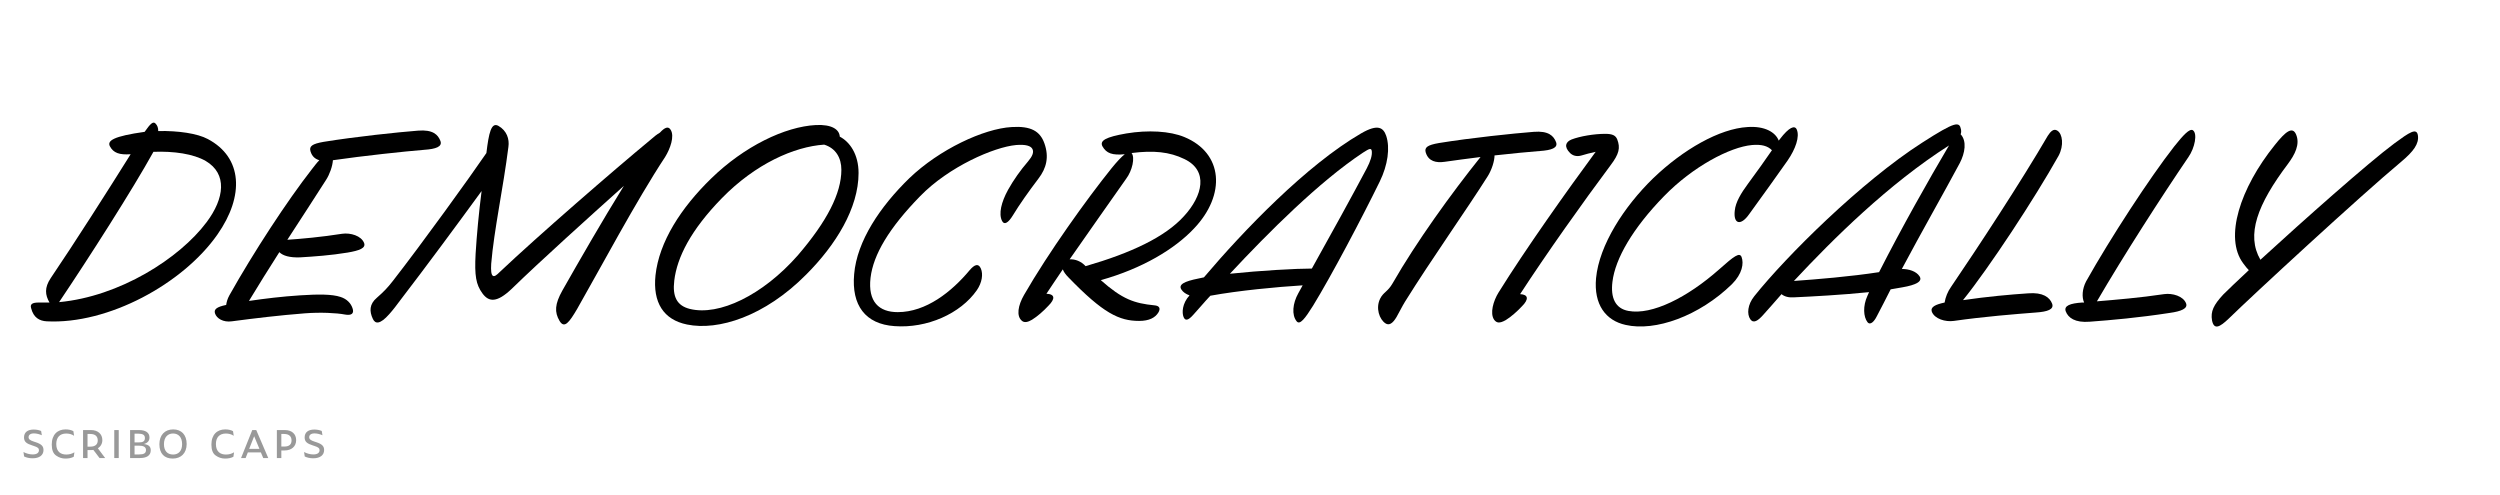 <?xml version="1.0" encoding="utf-8"?>
<!-- Generator: Adobe Illustrator 26.0.3, SVG Export Plug-In . SVG Version: 6.00 Build 0)  -->
<svg version="1.0" xmlns="http://www.w3.org/2000/svg" xmlns:xlink="http://www.w3.org/1999/xlink" x="0px" y="0px"
	 viewBox="0 0 1920 380" enable-background="new 0 0 1920 380" xml:space="preserve">
<g id="Layer_2">
	<rect fill="#FFFFFF" width="1920" height="380"/>
</g>
<g id="Layer_Caps">
	<g>
		<path d="M111.084,101.253c4.298-6.14,6.447-8.289,8.29-6.447c1.535,1.535,2.149,3.377,2.149,5.833
			c15.351-0.307,30.087,1.842,38.069,6.14c26.709,14.123,28.245,43.595,7.368,73.375c-26.403,37.762-83.813,69.077-131.092,66.621
			c-5.526-0.307-10.131-2.763-11.973-10.131c-0.921-3.07,0.921-4.298,5.833-4.298h8.289c-3.377-5.833-3.991-11.359,0.921-18.728
			c18.113-26.709,44.516-68.155,61.401-95.172c-8.596,0.614-13.201-0.921-15.964-6.14C82.226,108.007,87.138,104.63,111.084,101.253
			z M45.385,232.038c46.358-4.298,92.409-33.463,113.286-61.401c13.815-18.42,15.964-37.148-0.614-46.972
			c-9.517-5.526-24.561-7.675-40.218-7.061C101.874,145.462,68.717,197.346,45.385,232.038z"/>
		<path d="M173.706,234.187c0.307-2.149,0.921-4.605,2.456-7.368c18.42-32.85,44.516-72.76,63.244-96.707
			c2.149-2.763,3.991-5.219,5.833-7.061c-3.07-0.921-5.526-2.763-6.754-6.754c-1.228-3.991,1.229-5.833,10.131-7.368
			c24.561-3.991,56.796-7.368,72.454-8.596c11.359-0.921,15.351,3.07,17.192,7.982c1.535,4.298-3.377,6.14-12.587,6.754
			c-15.043,1.228-46.665,4.605-69.998,7.982c-0.307,4.605-2.456,10.745-5.219,15.043c-8.596,13.508-19.035,29.473-29.78,46.051
			c9.824-0.614,26.709-2.149,42.06-4.605c6.447-0.921,14.736,1.535,16.885,7.061c1.535,3.991-3.684,5.833-12.587,7.368
			c-12.894,2.149-26.096,3.07-36.534,3.684c-7.982,0.307-13.201-1.228-15.964-3.991c-7.982,12.587-15.964,25.174-23.333,37.455
			c12.587-1.842,25.174-3.377,39.297-4.298c14.123-0.921,24.561-0.921,31.008,1.229c4.912,1.535,7.982,4.912,9.21,8.596
			c1.535,4.298-0.921,5.833-5.833,4.912c-6.447-1.228-18.728-1.842-30.701-0.921c-19.648,1.535-37.455,3.684-56.182,6.14
			c-6.447,0.921-11.667-2.149-12.895-6.14C164.189,237.564,166.338,235.722,173.706,234.187z"/>
		<path d="M390.446,112.919c-3.991,31.622-11.053,63.857-13.202,89.646c-0.307,5.219,0,8.29,1.228,9.21s3.07-0.614,5.219-2.763
			c29.166-27.63,88.725-79.208,115.127-101.005c3.07-2.763,5.833-4.912,7.982-6.14c3.684-3.991,6.447-5.219,8.289-2.149
			c3.07,4.912-0.307,14.429-4.298,20.876c-22.104,33.464-50.35,86.576-67.542,116.663c-6.14,10.438-9.824,15.351-13.508,9.21
			c-3.991-6.754-3.685-12.894,2.149-23.332c12.894-22.719,30.701-53.727,47.279-80.436c-27.017,24.253-63.857,57.41-86.269,79.208
			c-11.359,10.746-17.5,10.131-22.412,3.377c-4.912-6.754-6.14-13.508-5.219-30.394c0.921-15.043,2.456-31.314,4.605-48.2
			c-17.192,23.639-44.209,60.173-61.708,82.892c-3.377,4.605-6.447,8.596-9.21,11.667c-7.061,7.982-10.745,7.675-12.587,3.684
			c-2.763-5.833-2.763-11.359,3.07-16.271c5.219-4.605,7.982-7.368,12.28-12.894c22.718-29.166,59.252-79.822,71.839-98.242
			c1.842-15.351,3.684-23.947,9.21-20.877C389.218,100.332,391.367,106.779,390.446,112.919z"/>
		<path d="M527.668,249.23c-18.113-3.684-26.402-16.885-24.253-37.762c2.763-25.789,19.648-51.884,42.674-74.295
			c25.481-24.868,56.796-39.911,80.436-41.139c12.28-0.614,18.113,3.377,18.42,8.903c7.675,3.991,14.429,13.508,14.429,27.938
			c0,27.017-17.5,55.261-40.218,77.98C587.228,243.09,551.615,254.142,527.668,249.23z M612.709,196.118
			c22.412-26.096,33.464-47.586,33.464-65.7c0-9.21-4.298-16.579-13.202-19.341c-23.025,1.535-52.805,14.736-78.594,41.139
			c-23.946,24.561-34.385,45.437-36.534,63.244c-1.535,12.587,2.149,19.341,11.973,21.797
			C552.229,242.783,585.693,226.818,612.709,196.118z"/>
		<path d="M774.188,145.769c4.298-7.675,9.517-15.043,15.35-21.797c3.377-3.991,4.605-7.061,3.377-9.517
			c-1.229-2.456-5.219-3.684-12.587-3.07c-16.885,1.535-51.577,16.579-73.682,39.297c-23.947,24.561-35.92,44.823-38.069,62.63
			c-2.149,18.42,6.447,26.402,20.876,26.402c21.797,0,41.446-15.657,55.261-32.236c3.684-4.298,6.754-5.526,8.596-1.228
			c1.842,4.298,0.921,10.745-3.07,16.579c-12.587,18.113-38.375,29.473-63.243,27.63c-22.412-1.535-33.157-15.964-31.008-39.911
			c2.149-25.482,19.956-51.884,42.367-73.682c23.026-22.104,57.104-38.069,78.594-39.297c14.736-0.921,21.798,3.07,25.175,12.587
			c3.684,10.438,1.535,19.034-4.605,27.017c-7.675,10.131-14.429,19.648-19.648,28.244c-3.377,5.526-6.447,7.675-8.29,4.298
			C766.82,164.189,768.969,155.286,774.188,145.769z"/>
		<path d="M865.059,102.481c16.579-2.763,33.463-1.842,44.516,2.763c29.779,12.28,32.235,44.209,7.368,70.304
			c-14.736,15.658-39.604,30.701-71.533,39.604c16.579,14.736,25.789,17.807,41.139,19.341c3.991,0.307,4.912,2.456,3.07,5.526
			c-2.457,3.991-7.062,6.447-14.737,6.447c-15.35,0-27.63-5.833-54.34-33.463c-2.149-2.149-3.684-4.298-4.298-6.14
			c-4.298,6.447-8.596,12.587-12.587,18.728c6.754,0.307,6.754,3.991,1.535,9.21c-3.991,4.298-8.596,8.289-12.587,10.745
			c-3.07,1.842-5.833,2.456-7.675,0.921c-4.605-3.684-3.07-11.973,1.535-19.955c18.728-32.543,48.2-73.682,67.234-97.321
			c3.991-4.912,7.675-8.903,10.131-10.745c-9.517,0.921-14.122-0.614-17.192-6.14C844.49,108.007,849.095,105.244,865.059,102.481z
			 M821.464,199.188c4.298-0.307,8.903,1.535,12.28,5.219c34.999-10.131,61.095-22.412,75.524-38.376
			c14.429-15.657,19.034-34.999,0.307-43.902c-11.359-5.526-23.64-6.754-40.525-4.605c2.763,3.377,0.614,13.508-4.298,19.955
			C852.472,154.979,836.814,177.083,821.464,199.188z"/>
		<path d="M913.56,226.818c-2.763-0.921-4.912-2.456-6.14-4.298c-2.764-3.991,2.148-6.447,12.894-8.596l4.299-0.921
			c30.7-36.227,78.9-86.269,120.653-110.522c13.201-7.675,17.192-4.298,19.342,1.842c3.069,9.21,1.228,22.412-4.912,34.999
			c-13.815,28.245-37.148,72.454-51.271,95.479c-6.141,9.824-10.131,15.043-12.587,11.973c-3.991-4.912-3.07-13.815,1.228-21.49
			l3.377-6.14c-19.955,1.228-49.121,3.991-70.918,7.982c-4.912,5.219-8.903,10.131-12.895,14.429
			c-4.298,4.912-6.447,4.912-7.676,1.842C907.727,240.327,907.727,233.266,913.56,226.818z M944.567,210.24
			c23.332-2.456,50.963-3.991,62.937-3.991c14.429-25.789,31.314-56.489,42.06-76.751c3.07-5.833,4.299-10.131,3.991-13.202
			c-0.307-2.763-1.535-2.456-6.754,0.921C1013.03,139.629,974.347,178.312,944.567,210.24z"/>
		<path d="M1105.126,109.849c24.561-3.991,57.104-7.368,72.761-8.596c11.359-0.921,15.351,3.07,17.192,7.982
			c1.535,4.298-3.377,6.14-12.588,6.754c-7.981,0.614-20.876,1.842-34.691,3.377c0,4.298-2.149,11.052-5.219,15.964
			c-16.271,25.789-43.288,63.857-63.551,96.4c-2.456,3.991-4.298,7.982-6.447,11.667c-3.07,5.219-5.833,6.754-8.596,4.912
			c-4.605-3.07-7.676-11.667-3.991-19.035c2.456-4.912,5.833-5.219,9.517-11.666c18.113-31.622,45.131-69.077,67.542-97.014
			c-9.518,1.228-19.342,2.456-27.631,3.684c-6.447,0.921-12.28-0.307-14.429-7.061
			C1093.767,113.226,1096.223,111.384,1105.126,109.849z"/>
		<path d="M1207.048,107.086c6.447-2.456,17.192-4.298,25.789-4.298c5.525,0,7.982,1.228,9.21,4.298
			c2.456,6.447,1.535,11.052-5.219,19.956c-20.877,27.938-49.429,68.155-69.384,98.856c6.447,0.307,6.754,3.991,1.535,9.21
			c-3.991,4.298-8.597,8.289-12.588,10.745c-4.912,2.763-7.061,2.149-8.902-0.307c-3.378-4.912-0.614-14.429,3.377-20.876
			c20.569-33.157,53.111-78.901,74.603-108.066c-3.991,0.921-7.982,1.842-10.745,2.763c-3.991,1.228-7.062,0-8.903-1.842
			C1200.908,112.612,1202.443,108.928,1207.048,107.086z"/>
		<path d="M1372.826,123.357c-7.676,11.052-18.421,25.789-29.473,41.139c-6.447,9.21-12.28,7.675-11.053-2.763
			c0.614-6.447,4.912-13.509,10.132-20.57c6.754-9.21,13.201-18.113,18.42-25.789c-3.377-3.377-7.982-4.605-15.351-3.991
			c-16.885,1.535-45.437,16.579-67.541,39.297c-23.946,24.561-37.455,47.894-39.604,65.7c-1.535,12.28,2.149,20.569,12.28,22.412
			c18.114,3.377,45.438-10.438,69.69-31.929c11.667-10.438,15.658-13.201,17.193-9.518c1.842,4.912,0.613,12.895-7.369,20.877
			c-25.174,24.561-58.945,36.534-81.663,31.314c-15.351-3.377-24.561-15.657-22.719-35.92c2.456-25.481,21.49-54.954,43.902-76.751
			c23.025-22.104,50.963-38.069,72.453-39.297c13.201-0.921,21.49,3.991,23.946,10.438l0.922-1.228
			c7.061-9.21,11.358-10.745,12.894-7.368C1382.343,104.937,1378.966,114.454,1372.826,123.357z"/>
		<path d="M1505.139,125.199c-11.973,22.412-29.165,52.498-44.516,81.357c5.526,0,11.052,1.842,13.509,5.526
			c2.763,3.991-2.457,6.754-13.202,8.597l-8.903,1.535c-3.684,7.368-7.367,14.429-10.745,20.876
			c-1.842,3.684-4.912,7.062-7.061,4.298c-3.07-3.991-3.685-12.28,0-20.263l1.228-2.763c-20.876,2.149-44.209,3.377-57.717,3.991
			c-3.991,0.307-7.368-0.614-9.518-2.456c-4.912,5.833-9.824,11.052-13.815,15.657c-4.298,4.912-7.675,7.062-10.131,3.685
			c-2.763-3.991-2.149-11.359,3.07-17.807c24.253-30.394,81.971-87.804,128.942-117.891c25.789-16.578,28.552-16.271,29.779-10.131
			c0.308,1.842,0,3.07-0.307,3.684C1510.665,108.314,1509.13,117.524,1505.139,125.199z M1377.731,215.767
			c17.499-1.229,43.595-3.377,65.393-6.754c17.499-34.385,37.762-70.305,53.726-97.321
			C1450.185,141.471,1407.817,183.531,1377.731,215.767z"/>
		<path d="M1493.467,232.345c0.613-3.991,2.456-8.596,4.912-11.973c20.876-30.701,53.726-80.743,74.295-116.049
			c2.149-3.377,4.605-5.833,7.368-3.991c3.991,2.456,5.22,11.359,0.922,19.341c-18.421,32.85-53.112,85.655-73.375,110.83
			c19.034-2.763,36.227-4.298,50.042-5.219c11.359-0.921,16.578,3.07,18.421,7.982c1.534,4.298-3.378,6.14-12.588,6.754
			c-15.657,1.228-39.297,3.07-62.937,6.447c-6.447,0.921-14.736-1.535-16.885-7.061
			C1482.414,235.722,1486.405,233.88,1493.467,232.345z"/>
		<path d="M1599.072,232.345h1.535c-1.842-3.991-1.535-10.438,1.535-16.271c18.42-32.85,48.813-79.515,67.541-103.461
			c7.062-8.903,11.974-14.123,14.43-12.587c3.684,2.456,1.535,13.508-3.377,20.569c-20.877,30.701-49.735,75.524-70.305,110.83
			c14.736-1.228,33.156-2.763,51.577-5.526c6.447-0.921,14.736,1.535,16.885,7.062c1.535,3.991-3.684,6.14-12.587,7.368
			c-23.946,3.684-44.823,5.526-61.401,6.754c-11.359,0.921-16.578-3.07-18.42-7.982
			C1584.95,234.801,1589.862,232.959,1599.072,232.345z"/>
		<path d="M1757.179,125.813c-23.64,31.314-32.236,54.647-21.184,73.682c32.85-30.087,82.584-74.296,102.847-89.339
			c11.667-8.597,17.192-12.28,18.113-6.141c0.921,6.447-3.377,12.28-12.894,20.263c-31.315,26.096-115.435,103.769-132.32,120.347
			c-7.062,6.754-11.359,8.903-12.895,1.535c-1.228-7.062,1.229-11.974,8.597-19.956c3.377-3.377,10.438-10.131,19.648-18.728
			c-1.229-1.228-2.764-3.07-4.298-5.219c-14.736-19.648-2.457-57.717,24.253-90.874c8.289-10.438,13.509-14.429,16.271-8.289
			C1766.695,110.77,1762.397,118.752,1757.179,125.813z"/>
	</g>
	<g>
		<path fill="#999999" d="M18.521,350.576l-0.511-3.429c2.152,1.167,4.779,1.86,7.114,1.86c3.174,0,4.779-1.277,4.779-3.247
			c0-1.386-0.766-2.298-3.977-3.283l-1.095-0.365c-4.341-1.387-6.384-2.736-6.384-6.166c0-3.977,2.809-6.056,7.442-6.056
			c2.262,0,4.305,0.474,5.691,1.094l0.547,3.284c-1.532-0.729-3.977-1.423-6.093-1.423c-2.773,0-4.086,1.24-4.086,2.918
			c0,1.533,1.131,2.445,4.196,3.43l1.131,0.365c4.561,1.459,6.129,3.138,6.129,6.057c0,3.903-3.064,6.348-8.391,6.348
			C22.717,351.963,20.345,351.488,18.521,350.576z"/>
		<path fill="#999999" d="M43.072,349.847c-2.226-1.532-3.32-4.342-3.32-8.391c0-7.771,4.451-11.675,10.653-11.675
			c2.262,0,4.488,0.474,5.947,1.35l0.547,3.539c-1.897-1.277-3.94-1.715-6.056-1.715c-4.889,0-7.625,2.992-7.625,8.063
			c0,6.02,3.539,8.063,7.698,8.063c2.335,0,4.232-0.511,6.238-1.715l-0.511,3.43c-1.824,0.985-3.904,1.386-6.458,1.386
			S45.261,351.416,43.072,349.847z"/>
		<path fill="#999999" d="M63.793,330.292h6.202c4.925,0,8.61,2.846,8.61,7.734c0,2.627-1.277,4.889-3.43,6.275l5.582,7.479h-4.305
			l-4.743-6.239c-0.547,0.037-1.058,0.109-1.605,0.109h-2.882v6.129h-3.429V330.292z M69.338,343.024
			c3.904,0,5.728-1.824,5.728-4.743c0-3.138-1.897-4.998-5.728-4.998h-2.116v9.741H69.338z"/>
		<path fill="#999999" d="M87.76,330.292h3.43v21.489h-3.43V330.292z"/>
		<path fill="#999999" d="M99.908,330.292h6.968c4.707,0,7.917,1.824,7.917,5.655c0,2.262-1.021,4.159-4.305,5.071
			c4.013,0.474,5.29,2.226,5.29,4.816c0,4.195-3.429,5.947-8.318,5.947h-7.552V330.292z M106.511,339.777
			c3.283,0,4.779-0.839,4.779-3.393c0-2.408-1.715-3.32-5.035-3.32h-2.919v6.713H106.511z M106.876,349.007
			c3.575,0,5.253-0.912,5.253-3.393c0-2.408-2.08-3.357-5.509-3.357h-3.284v6.75H106.876z"/>
		<path fill="#999999" d="M122.416,341.164c0-7.005,4.123-11.383,10.617-11.383c6.275,0,10.325,4.123,10.325,11.2
			c0,7.224-4.524,11.201-10.689,11.201C126.247,352.182,122.416,348.387,122.416,341.164z M139.855,341.09
			c0-5.29-2.772-8.172-6.968-8.172c-4.013,0-6.968,2.882-6.968,8.172c0,5.363,2.772,7.99,7.041,7.99
			C136.973,349.081,139.855,346.454,139.855,341.09z"/>
		<path fill="#999999" d="M165.681,349.847c-2.226-1.532-3.32-4.342-3.32-8.391c0-7.771,4.451-11.675,10.653-11.675
			c2.262,0,4.488,0.474,5.947,1.35l0.547,3.539c-1.897-1.277-3.94-1.715-6.056-1.715c-4.889,0-7.625,2.992-7.625,8.063
			c0,6.02,3.539,8.063,7.698,8.063c2.335,0,4.232-0.511,6.238-1.715l-0.511,3.43c-1.824,0.985-3.904,1.386-6.458,1.386
			S167.87,351.416,165.681,349.847z"/>
		<path fill="#999999" d="M193.734,330.292h3.065l9.23,21.489h-3.868l-1.824-4.342h-9.997l-1.714,4.342h-3.502L193.734,330.292z
			 M199.244,344.739l-4.05-9.705l-3.831,9.705H199.244z"/>
		<path fill="#999999" d="M212.63,330.292h6.275c5.035,0,8.537,2.882,8.537,7.734c0,4.925-3.648,7.917-8.865,7.917h-2.518v5.837
			h-3.429V330.292z M218.394,342.951c3.831,0,5.509-1.788,5.509-4.707c0-3.064-1.897-4.961-5.728-4.961h-2.116v9.668H218.394z"/>
		<path fill="#999999" d="M234.042,350.576l-0.511-3.429c2.152,1.167,4.779,1.86,7.114,1.86c3.174,0,4.779-1.277,4.779-3.247
			c0-1.386-0.766-2.298-3.977-3.283l-1.095-0.365c-4.341-1.387-6.384-2.736-6.384-6.166c0-3.977,2.809-6.056,7.442-6.056
			c2.262,0,4.305,0.474,5.691,1.094l0.547,3.284c-1.532-0.729-3.977-1.423-6.093-1.423c-2.773,0-4.086,1.24-4.086,2.918
			c0,1.533,1.131,2.445,4.196,3.43l1.131,0.365c4.561,1.459,6.129,3.138,6.129,6.057c0,3.903-3.064,6.348-8.391,6.348
			C238.238,351.963,235.867,351.488,234.042,350.576z"/>
	</g>
	<g>
	</g>
	<g>
	</g>
	<g>
	</g>
	<g>
	</g>
	<g>
	</g>
	<g>
	</g>
	<g>
	</g>
	<g>
	</g>
	<g>
	</g>
	<g>
	</g>
	<g>
	</g>
	<g>
	</g>
	<g>
	</g>
	<g>
	</g>
	<g>
	</g>
	<g>
	</g>
	<g>
	</g>
	<g>
	</g>
</g>
</svg>
